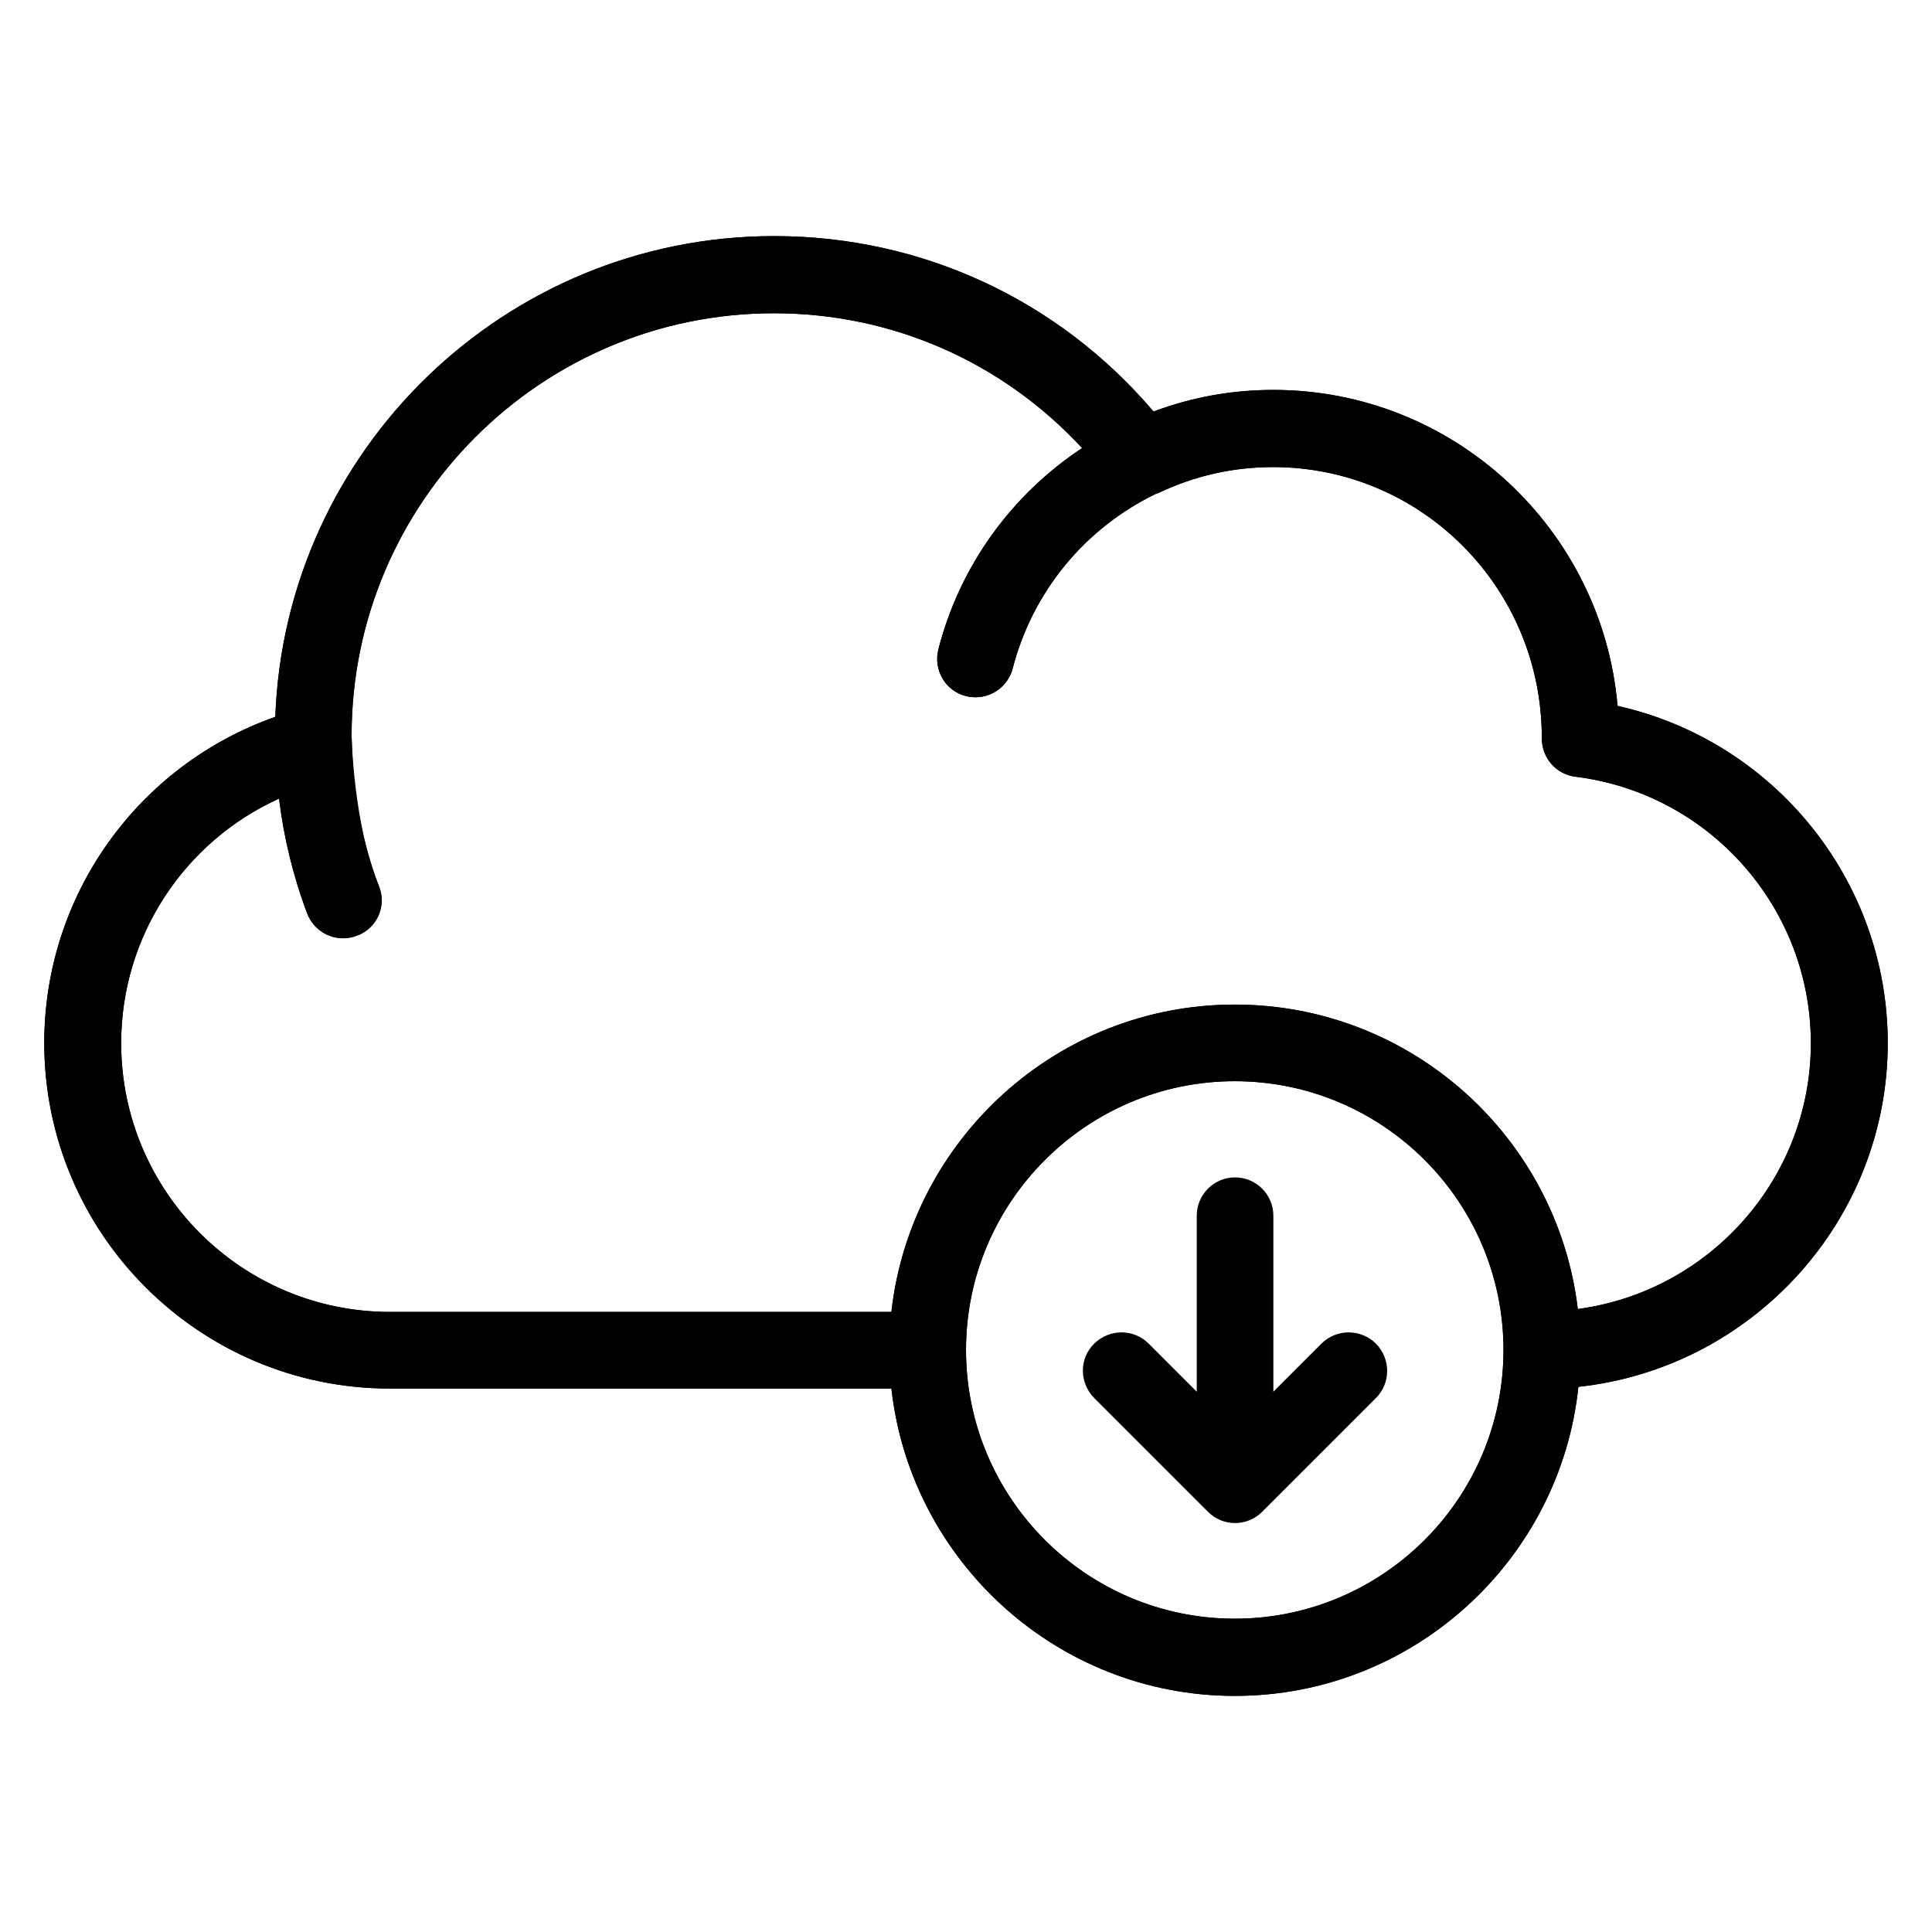 <?xml version="1.0" encoding="UTF-8"?>
<!-- Uploaded to: ICON Repo, www.svgrepo.com, Generator: ICON Repo Mixer Tools -->
<svg fill="#000000" width="800px" height="800px" version="1.1" viewBox="144 144 512 512" xmlns="http://www.w3.org/2000/svg">
 <g>
  <path d="m644.27 420.38c0-43.129-30.23-80.074-71.602-89.312-4.047-46.867-43.434-83.738-91.219-83.738-10.914 0-21.602 1.91-31.754 5.727-25.191-29.617-61.449-46.488-100.53-46.488-71.297 0-129.62 56.715-132.21 127.4-36.418 12.824-61.227 47.25-61.227 86.41 0 50.535 41.066 91.602 91.602 91.602h132.9c5.113 45.723 43.969 81.449 90.992 81.449 47.25 0 86.258-35.953 91.066-81.906 46.031-4.961 81.984-43.969 81.984-91.145zm-173.05 152.59c-39.312 0-71.219-31.984-71.219-71.219 0-39.238 31.984-71.223 71.219-71.223 39.312 0 71.219 31.984 71.219 71.219 0 39.238-31.906 71.223-71.219 71.223zm90.914-82.059c-5.418-45.418-44.047-80.688-90.914-80.688-47.023 0-85.875 35.727-90.992 81.449h-132.9c-39.312 0-71.219-31.984-71.219-71.219 0-28.32 16.719-53.434 41.832-64.809 1.297 10.383 3.742 20.609 7.481 30.457 1.527 4.047 5.418 6.566 9.543 6.566 1.223 0 2.441-0.23 3.586-0.688 5.266-1.984 7.863-7.863 5.879-13.129-4.504-11.91-6.871-24.504-7.176-37.328v-0.078l-0.078-2.519c0-61.754 50.227-111.91 111.91-111.91 31.375 0 60.535 12.902 81.68 35.727-18.777 12.441-32.441 31.297-38.09 53.359-1.375 5.418 1.91 10.992 7.328 12.367 0.84 0.23 1.68 0.305 2.519 0.305 4.504 0 8.703-3.055 9.848-7.633 5.266-20.305 19.082-37.176 38.09-46.336 0.152-0.078 0.305-0.078 0.383-0.078 9.695-4.656 20-6.945 30.535-6.945 39.312 0 71.219 31.984 71.219 71.754-0.078 5.191 3.742 9.695 8.93 10.305 35.57 4.426 62.367 34.809 62.367 70.609-0.004 35.953-26.949 65.801-61.758 70.457z"/>
  <path d="m494.2 500.07-12.746 12.746v-46.641c0-5.648-4.582-10.152-10.152-10.152-5.648 0-10.152 4.582-10.152 10.152v46.641l-12.746-12.746c-3.969-3.969-10.383-3.969-14.426 0-4.047 3.969-3.969 10.383 0 14.426l30.152 30.152c1.984 1.984 4.582 2.977 7.176 2.977s5.191-0.992 7.176-2.977l30.152-30.152c3.969-3.969 3.969-10.383 0-14.426-4.051-3.969-10.465-3.969-14.434 0z"/>
  <path d="m644.27 420.38c0-43.129-30.23-80.074-71.602-89.312-4.047-46.867-43.434-83.738-91.219-83.738-10.914 0-21.602 1.91-31.754 5.727-25.191-29.617-61.449-46.488-100.53-46.488-71.297 0-129.62 56.715-132.21 127.4-36.418 12.824-61.227 47.25-61.227 86.41 0 50.535 41.066 91.602 91.602 91.602h132.9c5.113 45.723 43.969 81.449 90.992 81.449 47.25 0 86.258-35.953 91.066-81.906 46.031-4.961 81.984-43.969 81.984-91.145zm-173.05 152.59c-39.312 0-71.219-31.984-71.219-71.219 0-39.238 31.984-71.223 71.219-71.223 39.312 0 71.219 31.984 71.219 71.219 0 39.238-31.906 71.223-71.219 71.223zm90.914-82.059c-5.418-45.418-44.047-80.688-90.914-80.688-47.023 0-85.875 35.727-90.992 81.449h-132.9c-39.312 0-71.219-31.984-71.219-71.219 0-28.32 16.719-53.434 41.832-64.809 1.297 10.383 3.742 20.609 7.481 30.457 1.527 4.047 6.488 8.168 13.129 5.879 5.344-1.832 8.09-7.938 5.879-13.129-6.797-16.262-7.254-39.926-7.254-39.926 0-61.754 50.227-111.91 111.91-111.91 31.375 0 60.535 12.902 81.68 35.727-18.777 12.441-32.441 31.297-38.09 53.359-1.375 5.418 1.832 11.07 7.328 12.367 6.258 1.527 11.223-2.75 12.367-7.328 5.266-20.305 19.082-37.176 38.09-46.336 0.152-0.078 0.305-0.078 0.383-0.078 9.695-4.656 20-6.945 30.535-6.945 39.312 0 71.219 31.984 71.219 71.754-0.078 5.191 3.742 9.695 8.93 10.305 35.57 4.426 62.367 34.809 62.367 70.609-0.004 35.953-26.949 65.801-61.758 70.457z"/>
 </g>
</svg>